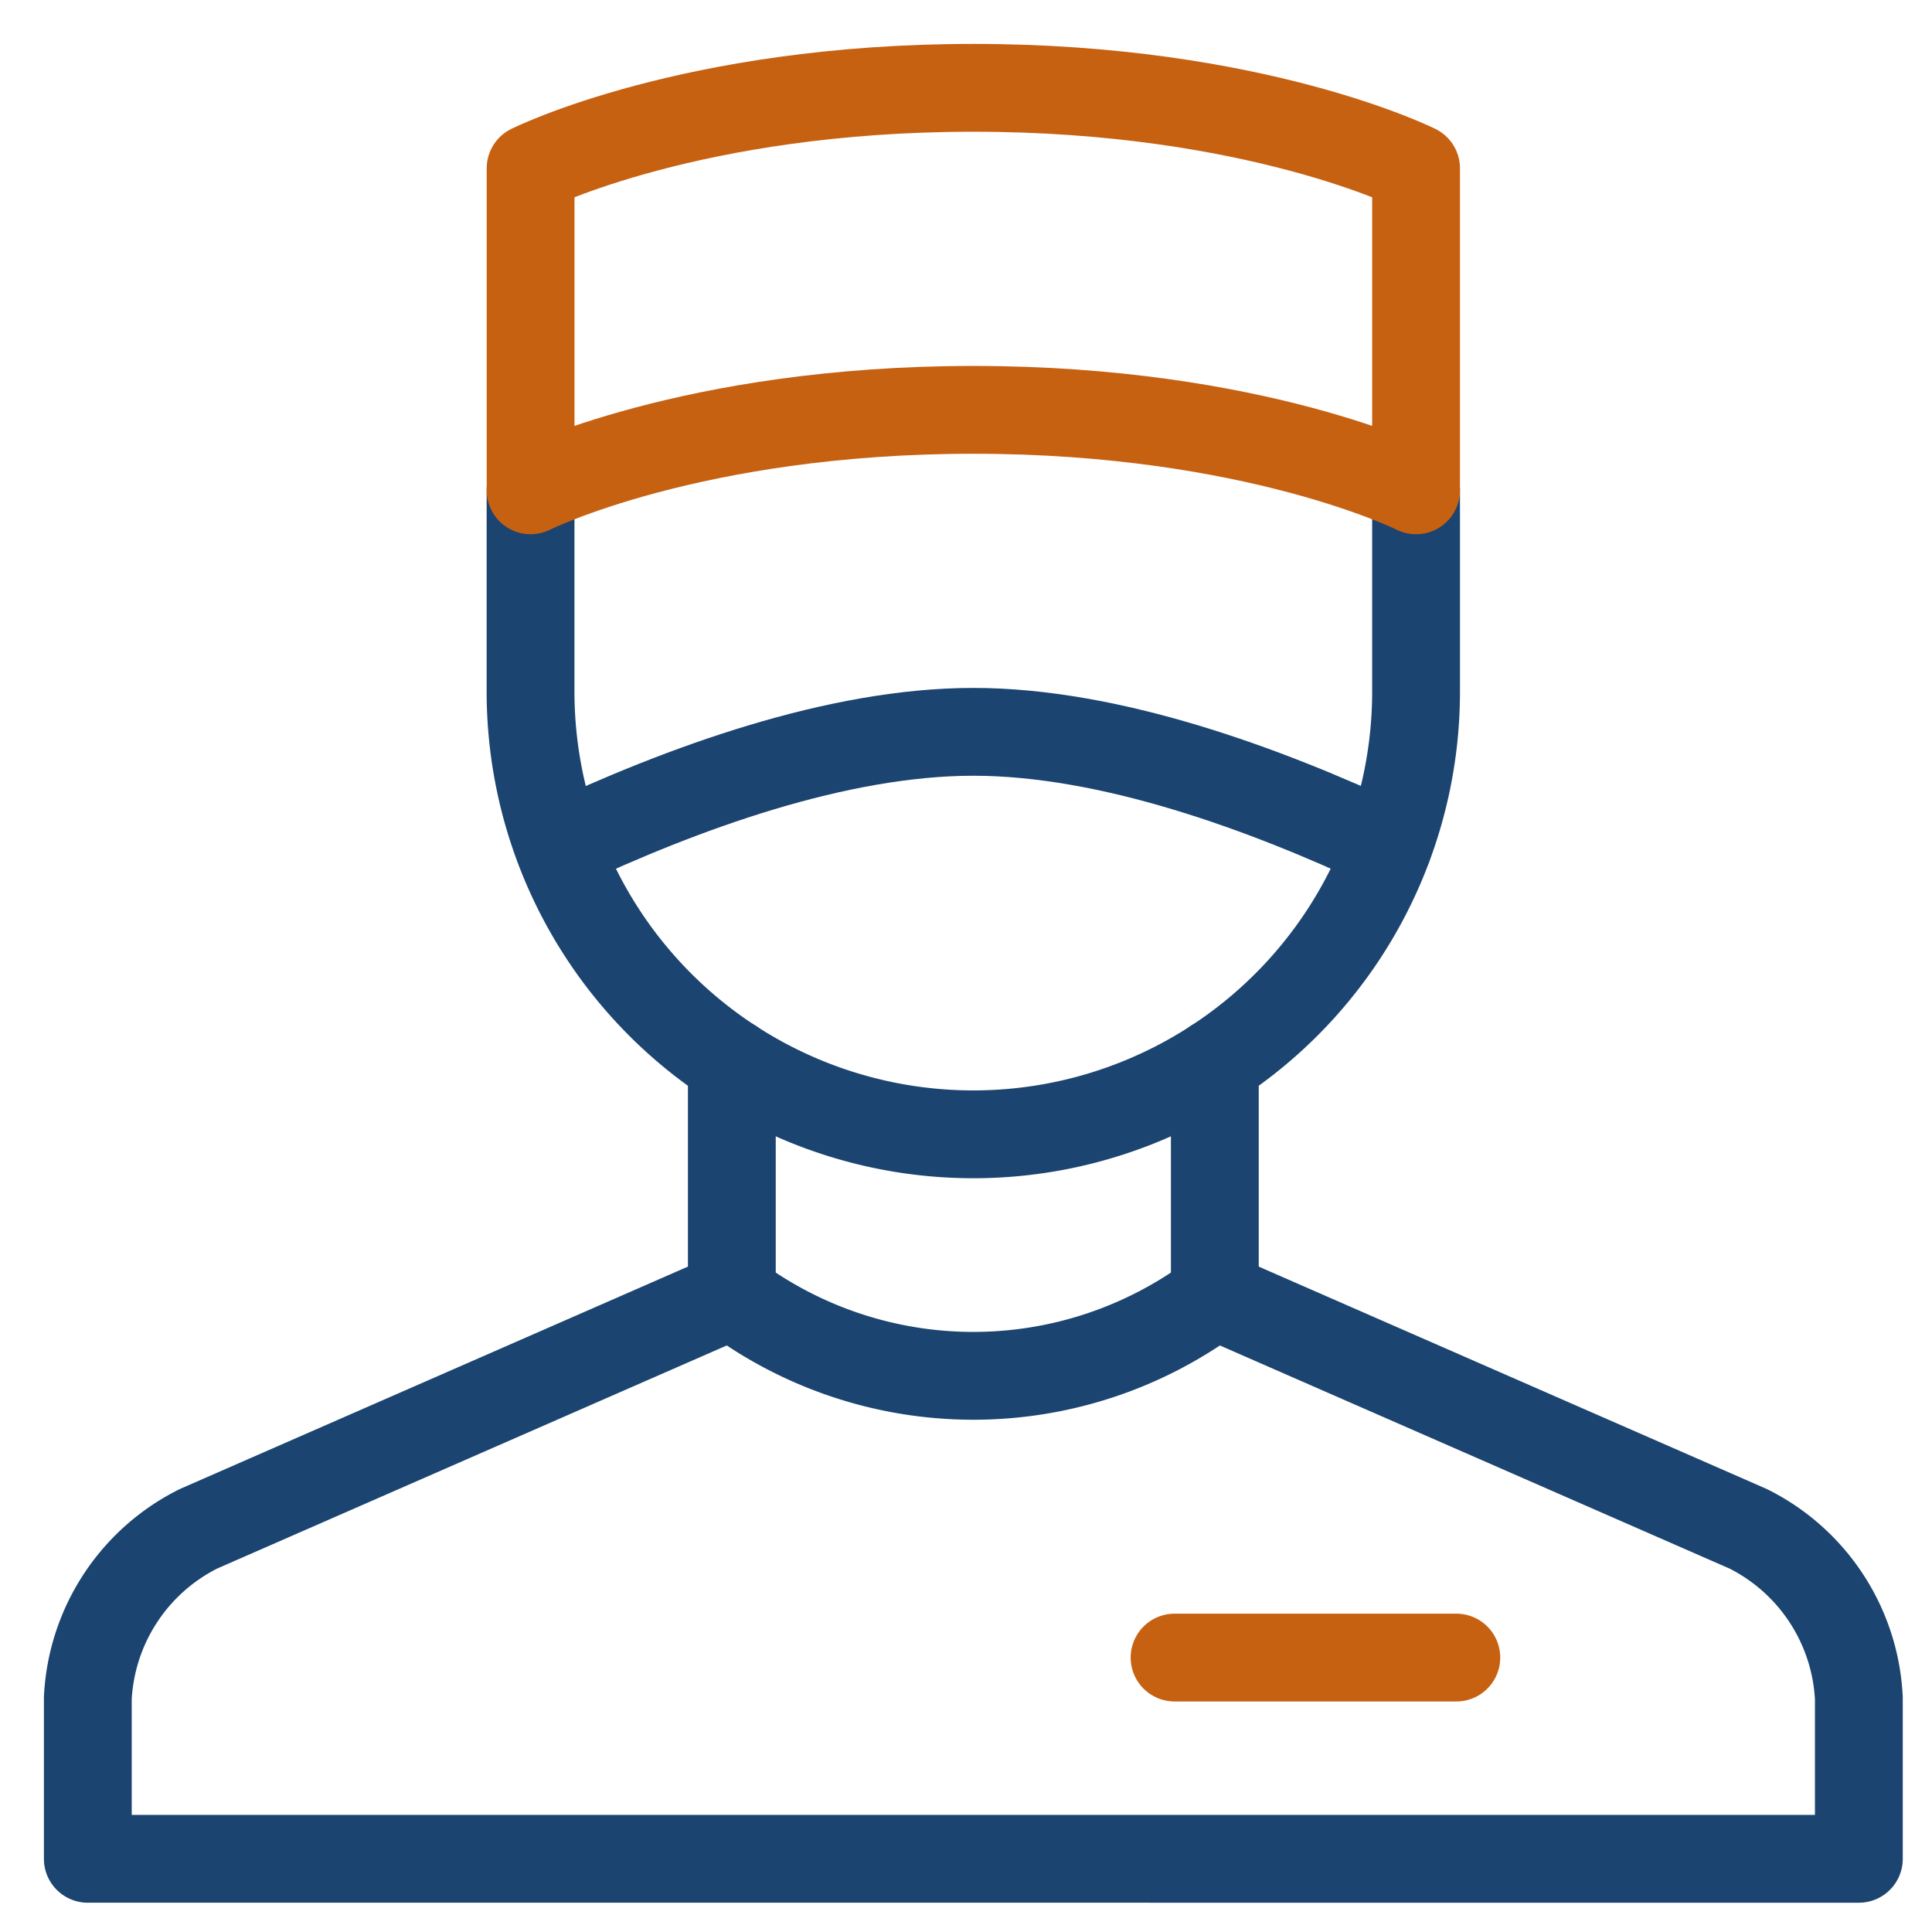 <svg xmlns="http://www.w3.org/2000/svg" xmlns:xlink="http://www.w3.org/1999/xlink" width="44" height="44" viewBox="0 0 44 44"><defs><clipPath id="clip-minor-surgery"><rect width="44" height="44"></rect></clipPath></defs><g id="minor-surgery" clip-path="url(#clip-minor-surgery)"><g id="minor-surgery-2" data-name="minor-surgery" transform="translate(0.167 0.167)"><path id="Path_146" data-name="Path 146" d="M39.646,34.65,27.5,29.333a9.166,9.166,0,0,1-11,0L4.354,34.65a4.563,4.563,0,0,0-2.521,3.858v3.658H42.167V38.508a4.563,4.563,0,0,0-2.521-3.858Z" fill="none" stroke="#1b4470" stroke-linecap="round" stroke-linejoin="round" stroke-miterlimit="10" stroke-width="2"></path><path id="Path_147" data-name="Path 147" d="M16.5,29.333v-5.3" fill="none" stroke="#1b4470" stroke-linecap="round" stroke-linejoin="round" stroke-miterlimit="10" stroke-width="2"></path><path id="Path_148" data-name="Path 148" d="M27.5,29.333v-5.3" fill="none" stroke="#1b4470" stroke-linecap="round" stroke-linejoin="round" stroke-miterlimit="10" stroke-width="2"></path><path id="Path_149" data-name="Path 149" d="M32.083,11v4.583a10.083,10.083,0,0,1-20.167,0V11" fill="none" stroke="#1b4470" stroke-linecap="round" stroke-linejoin="round" stroke-miterlimit="10" stroke-width="2"></path><path id="Path_150" data-name="Path 150" d="M33,37.583H26.583" fill="none" stroke="#c76112" stroke-linecap="round" stroke-linejoin="round" stroke-miterlimit="10" stroke-width="2"></path><path id="Path_151" data-name="Path 151" d="M31.442,19.11C28.618,17.783,25.1,16.5,22,16.5s-6.618,1.283-9.437,2.61" fill="none" stroke="#1b4470" stroke-linecap="round" stroke-linejoin="round" stroke-miterlimit="10" stroke-width="2"></path><path id="Path_152" data-name="Path 152" d="M32.083,3.667S28.417,1.833,22,1.833,11.917,3.667,11.917,3.667V11S15.583,9.167,22,9.167,32.083,11,32.083,11Z" fill="none" stroke="#c76112" stroke-linecap="round" stroke-linejoin="round" stroke-miterlimit="10" stroke-width="2"></path></g></g></svg>